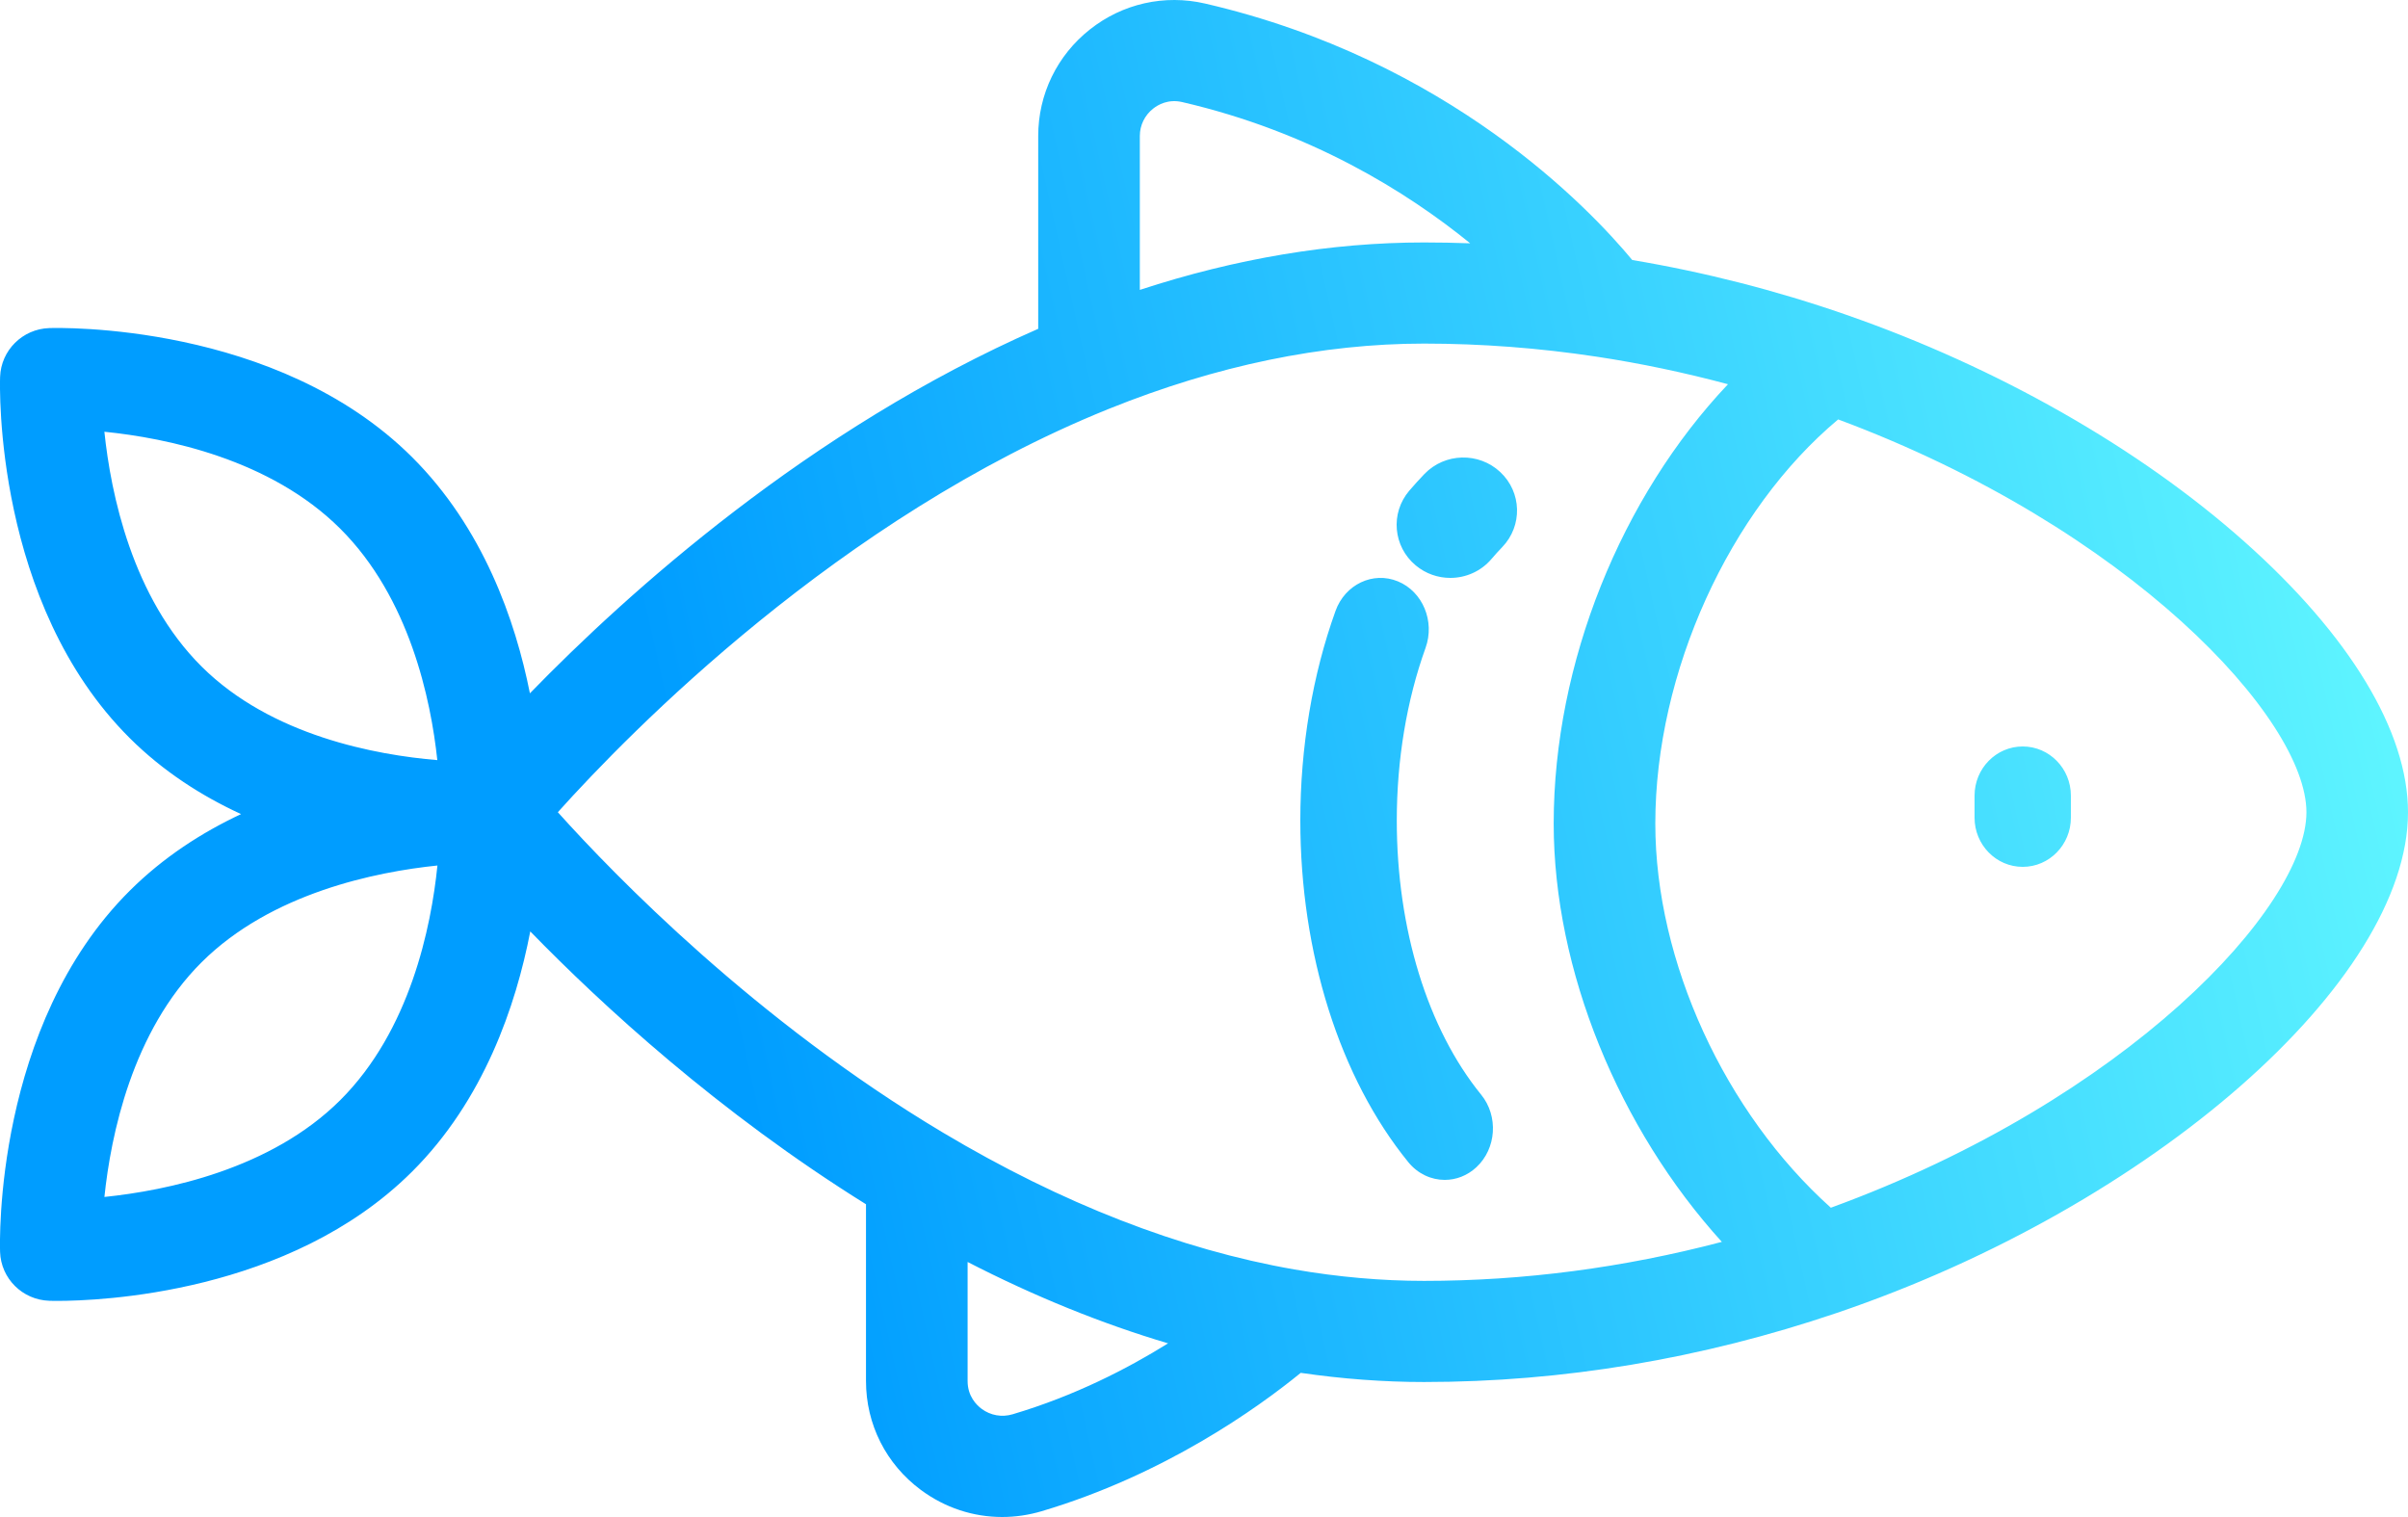 <svg xmlns="http://www.w3.org/2000/svg" width="100" height="63" viewBox="0 0 100 63">
    <defs>
        <linearGradient id="icon_gradient" x1="99.924%" x2="28.112%" y1="39.826%" y2="50%">
            <stop offset=".021%" stop-color="#61F7FF"/>
            <stop offset="100%" stop-color="#009DFF"/>
        </linearGradient>
    </defs>
    <path fill="url(#icon_gradient)" d="M45.263 1.222C46.619.149 48.36-.242 50.044.147 60.172 2.49 66.021 8.67 67.784 10.798c2.988.501 5.966 1.26 8.865 2.267l.02.007.013.005c6.28 2.185 12.144 5.525 16.514 9.408 4.388 3.9 6.805 7.894 6.804 11.247 0 7.029-10.638 16.354-23.717 20.792l-.01.003c-5.609 1.903-11.374 2.867-17.136 2.867-1.678 0-3.396-.129-5.12-.38-1.79 1.459-5.653 4.228-10.757 5.745-.543.161-1.096.241-1.643.241-1.2 0-2.374-.383-3.372-1.122-1.45-1.075-2.282-2.725-2.282-4.526v-7.34c-6.124-3.814-10.969-8.276-13.942-11.331-.596 3.091-1.932 7.014-4.912 9.98-5.094 5.074-13 5.364-14.734 5.364h-.101l-.23-.005C.932 53.983.04 53.096.003 51.99c-.012-.38-.244-9.394 5.383-14.997 1.395-1.39 2.996-2.42 4.625-3.184-1.63-.75-3.23-1.769-4.625-3.158C-.24 25.049-.01 16.036.004 15.655c.037-1.105.929-1.993 2.04-2.03.38-.012 9.438-.245 15.065 5.356 2.955 2.942 4.294 6.778 4.897 9.812 4.055-4.174 11.596-10.97 21.109-15.138V5.648c0-1.734.783-3.347 2.148-4.426zm-5.08 51.187v4.943c0 .63.365.995.583 1.157.372.275.842.358 1.287.225 2.565-.762 4.763-1.89 6.455-2.946-2.757-.819-5.539-1.946-8.325-3.379zm18.955-38.14c-4.223 0-8.624.911-13.082 2.708l-.04.016c-11.168 4.514-19.848 13.395-22.85 16.738 2.357 2.624 8.214 8.663 15.992 13.304 4.937 2.945 9.847 4.857 14.593 5.684 1.816.315 3.63.475 5.387.475 4.14 0 8.286-.546 12.367-1.62-4.27-4.702-6.983-11.278-6.983-17.372 0-6.675 2.81-13.566 7.238-18.245-1.802-.483-3.623-.867-5.445-1.143-2.387-.362-4.801-.545-7.177-.545zm17.197 3.15c-4.513 3.773-7.593 10.5-7.593 16.783 0 5.743 2.893 12.008 7.29 15.954C88.3 45.68 95.782 37.68 95.782 33.73c0-3.884-7.37-11.816-19.447-16.312zM18.166 35.944c-2.547.262-6.899 1.136-9.795 4.019-2.884 2.872-3.767 7.18-4.035 9.746 2.577-.266 6.905-1.145 9.79-4.017 2.903-2.89 3.78-7.19 4.04-9.748zm37.296-10.573c.397-1.102 1.556-1.652 2.589-1.228 1.032.424 1.547 1.66 1.15 2.763-.782 2.17-1.195 4.649-1.195 7.168 0 4.5 1.277 8.65 3.503 11.386.726.892.636 2.242-.199 3.016-.379.352-.847.524-1.312.524-.56 0-1.117-.25-1.513-.736C55.635 44.761 54 39.589 54 34.074c0-3.039.506-6.048 1.462-8.703zM84 31c1.104 0 2 .915 2 2.043v.914C86 35.085 85.104 36 84 36s-2-.915-2-2.043v-.914c0-1.128.896-2.043 2-2.043zM4.335 17.93c.267 2.564 1.15 6.877 4.036 9.75 2.895 2.882 7.256 3.676 9.79 3.887-.268-2.513-1.151-6.744-4.035-9.615-2.903-2.89-7.22-3.762-9.79-4.022zm54.817 1.756c.849-.882 2.26-.918 3.153-.08.894.837.93 2.23.082 3.113-.153.159-.305.326-.45.497-.442.518-1.073.784-1.708.784-.507 0-1.017-.17-1.435-.518-.943-.784-1.063-2.173-.27-3.103.204-.238.415-.47.628-.693zM49.09 4.238c-.577-.133-1.001.114-1.202.273-.351.277-.553.692-.553 1.137v6.391c3.995-1.308 7.954-1.97 11.804-1.97.637 0 1.276.012 1.916.036-2.644-2.15-6.638-4.634-11.965-5.867z"/>
</svg>
